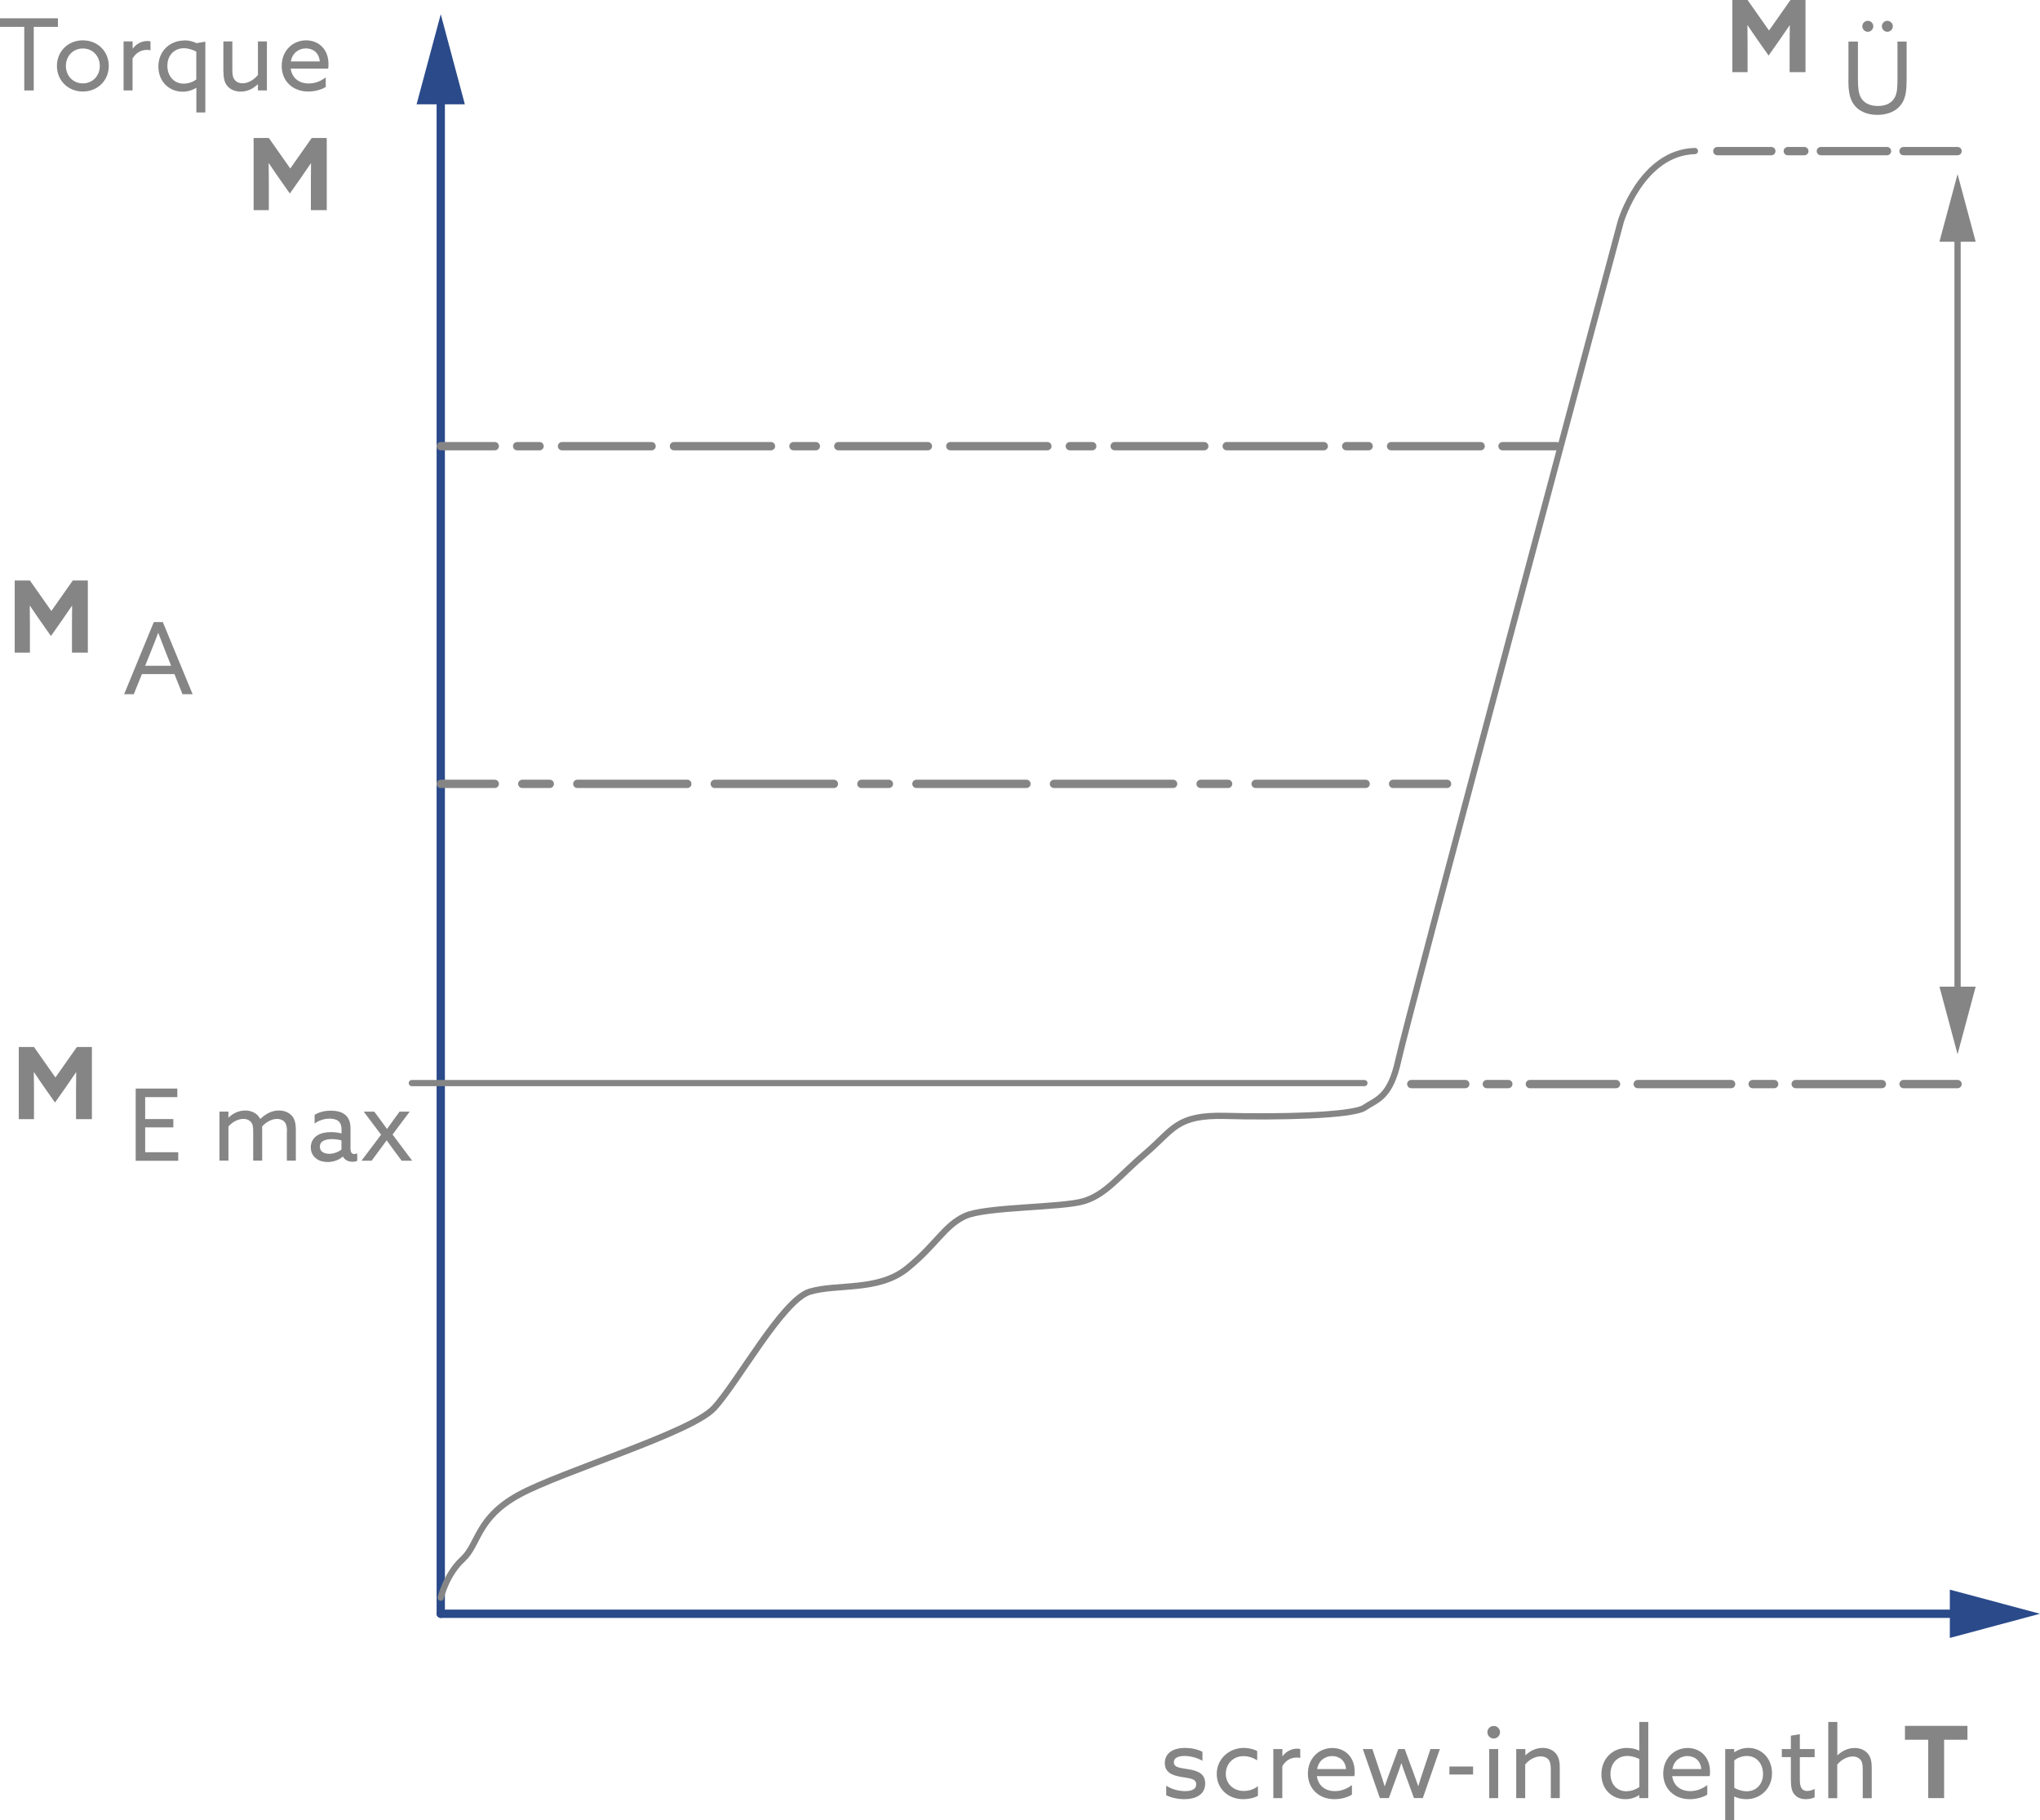 <?xml version="1.0" encoding="UTF-8"?><svg id="b" xmlns="http://www.w3.org/2000/svg" width="86.6mm" height="77.25mm" viewBox="0 0 245.49 218.98"><defs><style>.d{stroke-dasharray:3.31 3.31 13.24 3.31;}.d,.e,.f,.g,.h,.i,.j,.k,.l,.m{fill:none;stroke-linecap:round;stroke-linejoin:round;}.d,.e,.f,.g,.h,.i,.j,.l,.m{stroke:#858585;}.e{stroke-dasharray:11.24 2.59 2.59 2.59 10.37 2.59;}.n{fill:#2a4a8a;}.f{stroke-dasharray:1.99 1.99 7.96 1.99;}.g{stroke-width:.75px;}.h{stroke-dasharray:2.7 2.7 10.78 2.7;}.i{stroke-dasharray:14.34 3.31 3.31 3.31 13.24 3.31;}.o{fill:#858585;}.k{stroke:#2a4a8a;}.l{stroke-dasharray:11.68 2.7 2.7 2.7 10.78 2.7;}.m{stroke-dasharray:2.59 2.59 10.37 2.59;}</style></defs><g id="c"><line class="k" x1="53.04" y1="194.16" x2="236.63" y2="194.16"/><polygon class="n" points="234.64 197.07 245.49 194.16 234.64 191.26 234.64 197.07"/><line class="k" x1="53.04" y1="194.16" x2="53.04" y2="10.57"/><polygon class="n" points="55.94 12.55 53.04 1.71 50.13 12.55 55.94 12.55"/><path class="o" d="M140.36,214.86c.67.43,1.52.64,2.25.64.82,0,1.34-.24,1.34-.82,0-.71-.85-.72-1.76-.88-1.13-.19-2.02-.53-2.02-1.69.01-1.22,1.06-1.81,2.42-1.81.71,0,1.52.16,2.11.47v1.08c-.66-.38-1.47-.58-2.16-.58-.76,0-1.28.23-1.28.76,0,.67.84.67,1.71.83,1.13.19,2.06.5,2.06,1.73,0,1.37-1.22,1.88-2.48,1.88-.76,0-1.6-.16-2.21-.48v-1.13Z"/><path class="o" d="M151.38,216.06c-.5.28-1.16.41-1.76.41-1.87,0-3.2-1.3-3.2-3.05s1.44-3.12,3.27-3.12c.61,0,1.18.16,1.6.37v1.12c-.49-.31-1.07-.5-1.64-.5-1.28,0-2.14.95-2.14,2.13s.9,2.06,2.17,2.06c.67,0,1.26-.23,1.7-.58v1.15Z"/><path class="o" d="M153.24,210.44h1.08v.86h.02c.41-.56,1.06-.91,1.75-.91.12,0,.25.01.38.05v1.07c-.14-.04-.29-.05-.42-.05-.8,0-1.37.41-1.74,1.04v3.84h-1.08v-5.9Z"/><path class="o" d="M158.47,213.7c.16,1.16,1.02,1.8,2.18,1.8.81,0,1.5-.32,2.04-.73v1.15c-.53.34-1.34.55-2.11.55-1.82,0-3.19-1.22-3.19-3.08s1.35-3.08,2.94-3.08c1.44,0,2.69,1.01,2.69,2.85,0,.18-.01.4-.04.54h-4.51ZM158.5,212.85h3.48c-.1-1.17-.96-1.57-1.67-1.57-.78,0-1.62.48-1.81,1.57Z"/><path class="o" d="M163.97,210.44h1.18l.88,2.63c.21.61.4,1.21.59,1.82h.03c.2-.6.43-1.23.65-1.82l.97-2.63h.77l.97,2.63c.23.61.44,1.22.65,1.82h.02c.18-.6.37-1.2.58-1.81l.88-2.64h1.13l-2.05,5.9h-1.07l-.92-2.53c-.21-.54-.41-1.14-.58-1.66h-.02c-.17.52-.37,1.12-.58,1.66l-.92,2.53h-1.08l-2.05-5.9Z"/><path class="o" d="M174.42,212.54h2.85v.96h-2.85v-.96Z"/><path class="o" d="M179.75,207.66c.42,0,.76.33.76.75s-.34.76-.76.76-.76-.34-.76-.76.34-.75.76-.75ZM179.21,210.44h1.08v5.9h-1.08v-5.9Z"/><path class="o" d="M182.48,210.44h1.08v.74h.02c.52-.5,1.23-.88,2.06-.88.65,0,1.2.23,1.57.65.32.37.49.83.49,1.74v3.65h-1.08v-3.44c0-.61-.08-.97-.28-1.2-.24-.29-.62-.38-.95-.38-.67,0-1.43.42-1.85.98v4.04h-1.08v-5.9Z"/><path class="o" d="M195.84,210.31c.59,0,1.03.14,1.41.31h.02v-3.44h1.08v9.16h-1.08v-.36h-.02c-.39.26-.95.49-1.65.49-1.6,0-2.89-1.16-2.89-2.99s1.27-3.18,3.13-3.18ZM195.74,215.51c.59,0,1.12-.22,1.54-.5v-3.37c-.39-.2-.92-.37-1.45-.37-1.25,0-2.03.95-2.03,2.16s.73,2.09,1.94,2.09Z"/><path class="o" d="M201.23,213.7c.16,1.16,1.02,1.8,2.18,1.8.82,0,1.5-.32,2.04-.73v1.15c-.53.34-1.34.55-2.11.55-1.82,0-3.19-1.22-3.19-3.08s1.36-3.08,2.94-3.08c1.44,0,2.69,1.01,2.69,2.85,0,.18-.01.4-.04.54h-4.51ZM201.25,212.85h3.48c-.1-1.17-.96-1.57-1.67-1.57-.78,0-1.62.48-1.81,1.57Z"/><path class="o" d="M208.69,218.98h-1.08v-8.54h1.08v.38h.02c.41-.28.98-.52,1.68-.52,1.58,0,2.85,1.24,2.85,3.06s-1.38,3.11-3.08,3.11c-.59,0-1.08-.14-1.45-.32h-.02v2.83ZM210.19,215.52c1.17,0,1.97-.86,1.97-2.08s-.77-2.17-1.94-2.17c-.53,0-1.1.19-1.52.54v3.3c.37.2.92.41,1.5.41Z"/><path class="o" d="M215.51,214.29v-2.88h-1.09v-.97h1.09v-1.61l1.08-.18v1.79h1.78v.97h-1.78v2.67c0,.73.11,1.4.89,1.4.31,0,.66-.11.89-.25v1.02c-.24.12-.66.22-1.07.22-.43,0-.96-.11-1.34-.55-.29-.32-.44-.8-.44-1.63Z"/><path class="o" d="M220.02,207.18h1.08v4.01h.02c.52-.5,1.24-.88,2.06-.88.65,0,1.2.23,1.57.65.32.37.49.83.49,1.74v3.65h-1.08v-3.44c0-.66-.08-.97-.29-1.2-.23-.26-.53-.38-.9-.38-.71,0-1.44.43-1.88.98v4.04h-1.08v-9.16Z"/><path class="o" d="M232.05,209.32h-2.81v-1.67h7.52v1.67h-2.81v7.02h-1.91v-7.02Z"/><path class="o" d="M2.91,3.23H0v-1.03h6.97v1.03h-2.91v7.65h-1.14V3.23Z"/><path class="o" d="M9.97,4.85c1.79,0,3.12,1.34,3.12,3.08s-1.33,3.08-3.12,3.08-3.12-1.34-3.12-3.08,1.33-3.08,3.12-3.08ZM9.97,10.03c1.17,0,2.04-.91,2.04-2.1s-.86-2.1-2.04-2.1-2.04.91-2.04,2.1.86,2.1,2.04,2.1Z"/><path class="o" d="M14.88,4.98h1.08v.86h.02c.41-.56,1.06-.91,1.75-.91.12,0,.25.01.38.05v1.07c-.14-.04-.29-.05-.42-.05-.8,0-1.37.41-1.74,1.04v3.84h-1.08v-5.9Z"/><path class="o" d="M22.17,4.85c.53,0,1.02.12,1.48.34l1.06-.18v8.52h-1.08v-2.96h-.02c-.41.24-.95.46-1.63.46-1.61,0-2.92-1.2-2.92-3.03s1.36-3.13,3.12-3.13ZM22.1,10.06c.53,0,1.1-.18,1.52-.5v-3.35c-.38-.21-.94-.41-1.49-.41-1.2,0-1.99.9-1.99,2.11s.77,2.15,1.96,2.15Z"/><path class="o" d="M26.88,8.59v-3.61h1.08v3.41c0,.65.08.98.29,1.22.24.3.59.41.94.41.73,0,1.43-.48,1.85-1.01v-4.03h1.08v5.9h-1.08v-.74h-.02c-.52.5-1.22.88-2.04.88-.6,0-1.21-.2-1.61-.66-.34-.4-.48-.92-.48-1.76Z"/><path class="o" d="M34.98,8.24c.16,1.16,1.02,1.8,2.18,1.8.82,0,1.5-.32,2.04-.73v1.15c-.53.34-1.34.55-2.11.55-1.82,0-3.19-1.22-3.19-3.08s1.35-3.08,2.94-3.08c1.44,0,2.69,1.01,2.69,2.86,0,.18-.01.4-.04.54h-4.51ZM35,7.39h3.48c-.1-1.18-.96-1.57-1.67-1.57-.78,0-1.62.48-1.81,1.57Z"/><path class="o" d="M33.62,21.49c-.43-.61-.86-1.25-1.27-1.86h-.02c.01.64.02,1.45.02,2.17v3.48h-1.83v-8.68h1.83l2.58,3.67,2.58-3.67h1.81v8.68h-1.91v-3.48c0-.72.01-1.54.02-2.16h-.02c-.41.6-.84,1.23-1.27,1.85l-1.26,1.79-1.26-1.79Z"/><path class="o" d="M4.87,74.73c-.43-.61-.86-1.25-1.27-1.86h-.02c.01.64.02,1.45.02,2.17v3.48h-1.83v-8.68h1.83l2.58,3.67,2.58-3.67h1.81v8.68h-1.91v-3.48c0-.72.01-1.54.02-2.16h-.02c-.41.6-.84,1.24-1.27,1.85l-1.26,1.79-1.26-1.79Z"/><path class="o" d="M18.5,74.84h1.09l3.59,8.68h-1.22l-.97-2.42h-3.91l-.98,2.42h-1.16l3.57-8.68ZM17.47,80.1h3.12l-.71-1.8c-.28-.7-.56-1.44-.83-2.15h-.02c-.26.71-.55,1.44-.85,2.18l-.71,1.76Z"/><path class="o" d="M211.57,4.89c-.43-.61-.86-1.25-1.27-1.86h-.02c.01.64.02,1.45.02,2.17v3.48h-1.83V0h1.83l2.58,3.67,2.58-3.67h1.81v8.68h-1.91v-3.48c0-.72.01-1.54.02-2.16h-.02c-.41.6-.84,1.24-1.27,1.85l-1.26,1.79-1.26-1.79Z"/><path class="o" d="M222.44,9.59v-4.59h1.14v4.47c0,1.07.07,1.74.34,2.24.3.56.92,1.04,2.06,1.04,1.06,0,1.7-.41,2.04-1.04.28-.52.32-1.21.32-2.19v-4.52h1.1v4.46c0,1.26-.07,2.23-.58,3-.55.84-1.59,1.36-2.94,1.36s-2.37-.53-2.91-1.36c-.5-.78-.58-1.79-.58-2.87ZM224.77,2.5c.36,0,.66.3.66.66s-.3.66-.66.66-.66-.3-.66-.66.3-.66.66-.66ZM227.12,2.5c.36,0,.66.3.66.66s-.3.66-.66.66-.66-.3-.66-.66.3-.66.66-.66Z"/><path class="o" d="M5.36,130.86c-.43-.61-.86-1.25-1.27-1.86h-.02c.01.64.02,1.45.02,2.17v3.48h-1.83v-8.68h1.83l2.58,3.67,2.58-3.67h1.81v8.68h-1.91v-3.48c0-.72.01-1.54.02-2.16h-.02c-.41.6-.84,1.23-1.27,1.85l-1.26,1.79-1.26-1.79Z"/><path class="o" d="M16.33,130.97h5.01v1.03h-3.87v2.64h3.39v1h-3.39v2.99h3.98v1.03h-5.12v-8.68Z"/><path class="o" d="M34.54,136.16c0-.56-.08-.92-.3-1.18-.23-.26-.59-.36-.9-.36-.68,0-1.39.44-1.8.92.01.13.01.28.01.42v3.68h-1.08v-3.49c0-.64-.07-.92-.28-1.16-.24-.28-.56-.37-.9-.37-.7,0-1.39.43-1.8.92v4.1h-1.08v-5.9h1.08v.72h.02c.49-.48,1.19-.85,2-.85.73,0,1.45.31,1.81,1.02.71-.67,1.43-1.02,2.24-1.02.64,0,1.19.22,1.55.62.36.4.49.92.49,1.73v3.68h-1.08v-3.49Z"/><path class="o" d="M38.02,139.36c-.38-.29-.62-.73-.62-1.31,0-.66.31-1.14.78-1.44.44-.29,1.04-.4,1.66-.4.46,0,.88.06,1.26.16v-.49c0-.43-.11-.75-.34-.97-.23-.2-.59-.32-1.09-.32-.74,0-1.37.26-1.81.59v-1.05c.46-.28,1.09-.5,1.97-.5.72,0,1.34.16,1.76.54.35.31.59.82.59,1.55v2.51c0,.36.13.62.46.62.12,0,.25-.04.35-.08v.9c-.14.06-.35.11-.58.11-.47,0-.91-.2-1.14-.62h-.02c-.34.31-1.02.65-1.81.65-.48,0-1.01-.12-1.4-.42ZM41.09,138.31v-1.1c-.32-.1-.78-.16-1.15-.16-.73,0-1.45.22-1.45.91,0,.58.49.86,1.13.86.56,0,1.12-.23,1.48-.52Z"/><path class="o" d="M47.45,138.47c-.3-.41-.65-.89-.91-1.26h-.02c-.26.37-.64.88-.94,1.28l-.86,1.16h-1.22l2.36-3.13-2.09-2.77h1.27l.64.86c.3.41.62.85.88,1.21h.02c.25-.36.59-.83.88-1.22l.62-.85h1.22l-2.06,2.75,2.36,3.15h-1.27l-.88-1.19Z"/><line class="g" x1="49.56" y1="130.31" x2="164.19" y2="130.31"/><line class="g" x1="235.57" y1="27.6" x2="235.57" y2="120.2"/><polygon class="o" points="233.39 29.08 235.57 20.95 237.75 29.08 233.39 29.08"/><polygon class="o" points="233.39 118.71 235.57 126.84 237.75 118.71 233.39 118.71"/><line class="j" x1="53.04" y1="53.68" x2="59.54" y2="53.68"/><line class="h" x1="62.23" y1="53.68" x2="79.75" y2="53.68"/><line class="l" x1="81.1" y1="53.68" x2="179.47" y2="53.68"/><line class="j" x1="180.81" y1="53.68" x2="187.31" y2="53.68"/><line class="j" x1="53.04" y1="94.31" x2="59.54" y2="94.31"/><line class="d" x1="62.85" y1="94.31" x2="84.36" y2="94.31"/><line class="i" x1="86.01" y1="94.31" x2="165.98" y2="94.31"/><line class="j" x1="167.64" y1="94.31" x2="174.14" y2="94.31"/><line class="j" x1="169.83" y1="130.43" x2="176.33" y2="130.43"/><line class="m" x1="178.92" y1="130.43" x2="195.78" y2="130.43"/><line class="e" x1="197.08" y1="130.43" x2="227.77" y2="130.43"/><line class="j" x1="229.07" y1="130.43" x2="235.57" y2="130.43"/><line class="j" x1="206.66" y1="18.18" x2="213.16" y2="18.18"/><line class="f" x1="215.14" y1="18.18" x2="228.07" y2="18.18"/><line class="j" x1="229.07" y1="18.18" x2="235.57" y2="18.18"/><path class="g" d="M53.04,192.23s.65-2.81,2.63-4.62c1.98-1.82,1.65-4.95,6.77-7.76,5.12-2.81,20.64-7.43,23.45-10.4,2.81-2.97,8.26-13.05,11.56-14.04,3.3-.99,8.26,0,11.72-2.81,3.47-2.81,4.46-5.12,6.94-6.28s11.72-.99,14.37-1.82,4.13-2.97,7.43-5.78,3.63-4.62,9.58-4.46c5.94.17,15.26,0,16.71-.99s3.1-1.16,4.09-5.78c.99-4.62,26.75-100.83,26.75-100.83,0,0,2.48-8.32,8.92-8.49"/></g></svg>